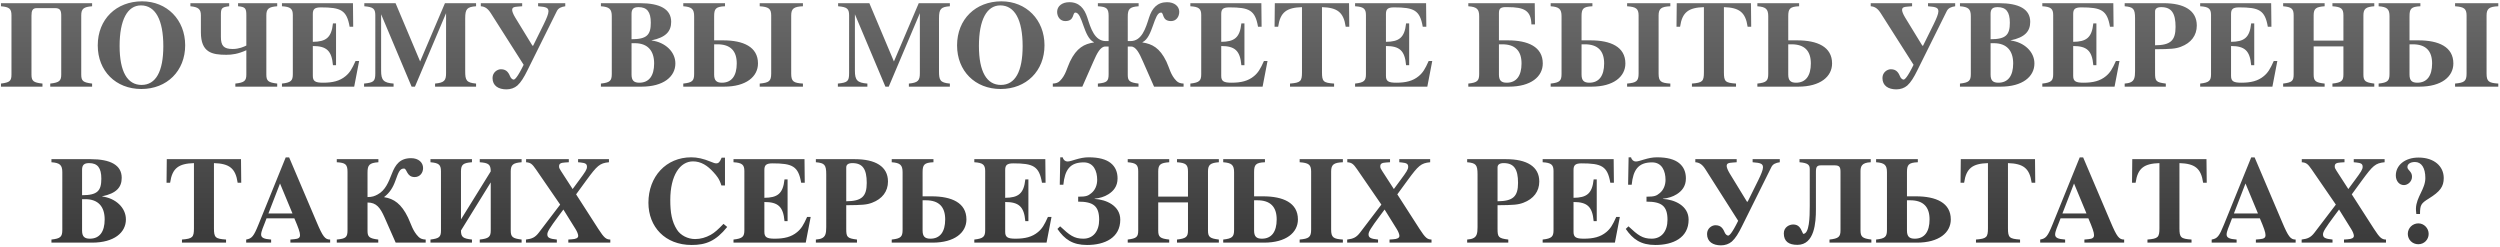 <?xml version="1.0" encoding="UTF-8"?> <svg xmlns="http://www.w3.org/2000/svg" width="1154" height="114" viewBox="0 0 1154 114" fill="none"> <path d="M23.192 40H42.515V38.575C38.411 38.062 37.499 37.435 37.499 34.414V7.111C37.499 4.033 38.639 3.178 42.515 2.893V1.468H0.449V2.893C4.268 3.235 5.294 3.976 5.294 7.111V34.414C5.294 37.435 4.439 38.062 0.449 38.575V40H19.601V38.575C15.44 38.119 14.528 37.435 14.528 34.414V7.282C14.528 4.945 14.984 3.748 16.979 3.748H25.472C27.809 3.748 28.265 4.945 28.265 7.282V34.414C28.265 37.321 27.353 38.119 23.192 38.575V40ZM65.584 0.613C53.728 0.613 45.121 8.821 45.121 20.962C45.121 32.761 53.443 41.083 65.242 41.083C77.041 41.083 85.477 32.761 85.477 20.905C85.477 9.106 77.041 0.613 65.584 0.613ZM65.071 2.494C71.74 2.494 75.388 9.163 75.388 21.304C75.388 33.046 71.911 39.202 65.356 39.202C58.858 39.202 55.21 33.217 55.21 21.19C55.21 9.22 58.801 2.494 65.071 2.494ZM113.71 34.414C113.71 37.321 112.798 38.119 108.637 38.575V40H127.96V38.575C123.856 38.062 122.944 37.435 122.944 34.414V7.111C122.944 4.033 124.084 3.178 127.96 2.893V1.468H109.891V2.893C113.311 3.178 113.71 3.919 113.71 7.111V21.019C112.57 21.589 110.347 22.615 107.383 22.615C103.222 22.615 101.968 21.076 101.968 17.029V7.111C101.968 3.919 102.139 3.292 105.787 2.893V1.468H87.889V2.893C91.594 3.235 92.734 4.261 92.734 7.111V14.92C92.734 24.211 97.807 25.294 104.476 25.294C107.155 25.294 109.948 24.895 113.71 23.185V34.414ZM162.925 1.468H130.15V2.893C134.083 3.121 135.166 4.033 135.166 6.94V34.243C135.166 37.207 134.368 38.119 130.15 38.575V40H163.495L165.775 28.144H164.122C162.469 31.849 161.443 33.559 159.505 35.155C156.826 37.378 153.577 38.176 149.131 38.176C145.426 38.176 144.4 37.435 144.4 34.984V21.247C150.613 21.247 153.121 23.299 153.691 30.082H155.116V10.816H153.691C153.007 17.428 150.442 19.252 144.4 19.309V6.484C144.4 4.318 145.141 3.406 148.105 3.406C157.396 3.406 160.075 4.717 161.386 12.355H163.039L162.925 1.468ZM205.903 6.085V33.787C205.903 37.15 205.105 38.176 200.83 38.575V40H219.754V38.575C215.194 38.176 214.738 36.979 214.738 32.818V8.422C214.738 4.147 215.593 3.178 219.754 2.893V1.468H205.39L193.933 28.372L182.59 1.468H168.169V2.893C172.33 3.235 173.242 4.033 173.242 7.111V33.844C173.242 37.549 172.501 38.119 168.055 38.575V40H181.678V38.575C177.004 38.233 175.921 36.979 175.921 32.647V6.598L190 40H191.539L205.903 6.085ZM257.051 5.116C257.735 3.748 258.989 3.178 260.927 2.893V1.468H248.387V2.893C252.263 3.178 253.175 3.634 253.175 5.287C253.175 6.427 252.263 8.593 251.009 11.158L246.107 21.076H245.765L237.785 8.023C236.816 6.427 236.417 5.173 236.417 4.66C236.417 3.349 237.215 3.178 239.495 3.007L241.034 2.893V1.468H221.939V2.893C223.877 3.007 225.245 3.976 226.67 6.256L241.718 29.911C238.811 35.839 237.614 36.751 237.101 36.751C236.531 36.751 235.847 36.067 235.619 35.554C234.878 33.901 234.08 31.963 231.23 31.963C229.634 31.963 227.354 33.331 227.354 36.01C227.354 39.601 230.09 41.254 233.795 41.254C235.676 41.254 237.5 40.627 238.811 39.487C240.464 38.005 241.889 35.668 243.428 32.533L257.051 5.116ZM277.382 1.468V2.893C281.258 3.178 282.398 4.147 282.398 7.51V34.129C282.398 37.321 281.543 38.119 277.382 38.575V40H296.135C306.281 40 311.753 35.383 311.753 29.284C311.753 23.869 307.022 19.48 300.752 18.682V18.625C307.421 17.257 309.815 14.407 309.815 10.075C309.815 4.204 304.628 1.468 295.451 1.468H277.382ZM291.518 19.936H293C299.042 19.936 301.949 23.47 301.949 29.284C301.949 35.041 299.555 38.176 295.109 38.176C292.601 38.176 291.518 37.15 291.518 34.414V19.936ZM291.518 6.37C291.518 4.147 292.487 3.292 294.767 3.292C298.643 3.292 300.41 5.458 300.41 10.474C300.41 16.06 298.643 18.112 291.518 18.112V6.37ZM355.984 33.958C355.984 37.492 354.958 38.176 350.683 38.575V40H370.633V38.575C366.301 38.29 365.218 37.663 365.218 33.958V7.168C365.218 3.976 366.415 3.064 370.633 2.893V1.468H350.683V2.893C354.787 3.178 355.984 3.976 355.984 7.168V33.958ZM334.666 1.468H315.4V2.893C319.276 3.178 320.416 4.147 320.416 7.51V34.129C320.416 37.321 319.561 38.119 315.4 38.575V40H334.267C344.413 40 349.885 35.383 349.885 29.284C349.885 21.589 343.045 18.625 333.811 18.625H329.65V7.51C329.65 4.09 330.334 3.064 334.666 2.893V1.468ZM329.65 20.449H331.132C337.174 20.449 340.081 23.47 340.081 29.284C340.081 35.041 337.687 38.176 333.241 38.176C330.733 38.176 329.65 37.15 329.65 34.414V20.449ZM424.607 6.085V33.787C424.607 37.15 423.809 38.176 419.534 38.575V40H438.458V38.575C433.898 38.176 433.442 36.979 433.442 32.818V8.422C433.442 4.147 434.297 3.178 438.458 2.893V1.468H424.094L412.637 28.372L401.294 1.468H386.873V2.893C391.034 3.235 391.946 4.033 391.946 7.111V33.844C391.946 37.549 391.205 38.119 386.759 38.575V40H400.382V38.575C395.708 38.233 394.625 36.979 394.625 32.647V6.598L408.704 40H410.243L424.607 6.085ZM462.246 0.613C450.39 0.613 441.783 8.821 441.783 20.962C441.783 32.761 450.105 41.083 461.904 41.083C473.703 41.083 482.139 32.761 482.139 20.905C482.139 9.106 473.703 0.613 462.246 0.613ZM461.733 2.494C468.402 2.494 472.05 9.163 472.05 21.304C472.05 33.046 468.573 39.202 462.018 39.202C455.52 39.202 451.872 33.217 451.872 21.19C451.872 9.22 455.463 2.494 461.733 2.494ZM511.74 18.967H510.486C505.242 18.967 503.475 13.039 501.936 8.194C500.568 3.919 498.174 1.012 493.614 1.012C490.194 1.012 487.971 2.893 487.971 5.458C487.971 7.738 489.396 9.733 491.733 9.733C496.122 9.733 494.925 5.8 496.407 5.8C499.713 5.8 500.112 17.257 504.957 19.48V19.594C500.511 20.278 496.977 22.045 493.899 28.429C492.531 31.279 491.961 34.699 489.225 37.378C488.427 38.176 487.401 38.518 485.976 38.575V40H499.599L504.729 28.372C506.382 24.553 507.978 21.475 510.201 21.475H511.74V34.243C511.74 37.492 510.999 38.176 506.781 38.575V40H525.534V38.575C521.43 38.062 520.575 37.378 520.575 34.585V21.475H522.114C524.337 21.475 525.933 24.553 527.586 28.372L532.716 40H546.339V38.575C544.914 38.518 543.888 38.176 543.09 37.378C540.354 34.699 539.784 31.279 538.416 28.429C535.338 22.045 531.804 20.278 527.358 19.594V19.48C532.203 17.257 532.602 5.8 535.908 5.8C537.39 5.8 536.193 9.733 540.582 9.733C542.919 9.733 544.344 7.738 544.344 5.458C544.344 2.893 542.121 1.012 538.701 1.012C534.141 1.012 531.747 3.862 530.379 8.194C528.84 13.039 527.073 18.967 521.829 18.967H520.575V7.681C520.575 4.204 521.373 3.178 525.591 2.893V1.468H506.781V2.893C510.714 3.121 511.74 3.805 511.74 7.339V18.967ZM582.243 1.468H549.468V2.893C553.401 3.121 554.484 4.033 554.484 6.94V34.243C554.484 37.207 553.686 38.119 549.468 38.575V40H582.813L585.093 28.144H583.44C581.787 31.849 580.761 33.559 578.823 35.155C576.144 37.378 572.895 38.176 568.449 38.176C564.744 38.176 563.718 37.435 563.718 34.984V21.247C569.931 21.247 572.439 23.299 573.009 30.082H574.434V10.816H573.009C572.325 17.428 569.76 19.252 563.718 19.309V6.484C563.718 4.318 564.459 3.406 567.423 3.406C576.714 3.406 579.393 4.717 580.704 12.355H582.357L582.243 1.468ZM600.995 33.331C600.995 37.549 600.368 38.176 595.466 38.575V40H615.815V38.575C610.856 38.233 610.229 37.663 610.229 33.331V3.292C617.24 3.52 620.204 5.572 621.173 12.355H622.826L622.712 1.468H588.455L588.341 12.355H589.994C590.963 5.572 593.927 3.52 600.995 3.292V33.331ZM658.28 1.468H625.505V2.893C629.438 3.121 630.521 4.033 630.521 6.94V34.243C630.521 37.207 629.723 38.119 625.505 38.575V40H658.85L661.13 28.144H659.477C657.824 31.849 656.798 33.559 654.86 35.155C652.181 37.378 648.932 38.176 644.486 38.176C640.781 38.176 639.755 37.435 639.755 34.984V21.247C645.968 21.247 648.476 23.299 649.046 30.082H650.471V10.816H649.046C648.362 17.428 645.797 19.252 639.755 19.309V6.484C639.755 4.318 640.496 3.406 643.46 3.406C652.751 3.406 655.43 4.717 656.741 12.355H658.394L658.28 1.468ZM708.439 1.468H677.773V2.893C681.649 3.178 682.789 4.147 682.789 7.51V34.129C682.789 37.321 681.934 38.119 677.773 38.575V40H696.526C706.672 40 712.144 35.383 712.144 29.284C712.144 21.589 705.304 18.625 696.07 18.625H691.909V6.085C691.909 4.033 692.593 3.463 694.474 3.292H695.899C703.537 3.292 706.729 4.831 706.9 11.272H708.553L708.439 1.468ZM691.909 20.449H693.391C699.433 20.449 702.34 23.47 702.34 29.284C702.34 35.041 699.946 38.176 695.5 38.176C692.992 38.176 691.909 37.15 691.909 34.414V20.449ZM756.376 33.958C756.376 37.492 755.35 38.176 751.075 38.575V40H771.025V38.575C766.693 38.29 765.61 37.663 765.61 33.958V7.168C765.61 3.976 766.807 3.064 771.025 2.893V1.468H751.075V2.893C755.179 3.178 756.376 3.976 756.376 7.168V33.958ZM735.058 1.468H715.792V2.893C719.668 3.178 720.808 4.147 720.808 7.51V34.129C720.808 37.321 719.953 38.119 715.792 38.575V40H734.659C744.805 40 750.277 35.383 750.277 29.284C750.277 21.589 743.437 18.625 734.203 18.625H730.042V7.51C730.042 4.09 730.726 3.064 735.058 2.893V1.468ZM730.042 20.449H731.524C737.566 20.449 740.473 23.47 740.473 29.284C740.473 35.041 738.079 38.176 733.633 38.176C731.125 38.176 730.042 37.15 730.042 34.414V20.449ZM786.524 33.331C786.524 37.549 785.897 38.176 780.995 38.575V40H801.344V38.575C796.385 38.233 795.758 37.663 795.758 33.331V3.292C802.769 3.52 805.733 5.572 806.702 12.355H808.355L808.241 1.468H773.984L773.87 12.355H775.523C776.492 5.572 779.456 3.52 786.524 3.292V33.331ZM830.47 1.468H811.204V2.893C815.08 3.178 816.22 4.147 816.22 7.51V34.129C816.22 37.321 815.365 38.119 811.204 38.575V40H830.071C840.217 40 845.689 35.383 845.689 29.284C845.689 21.589 838.849 18.625 829.615 18.625H825.454V7.51C825.454 4.09 826.138 3.064 830.47 2.893V1.468ZM825.454 20.449H826.936C832.978 20.449 835.885 23.47 835.885 29.284C835.885 35.041 833.491 38.176 829.045 38.176C826.537 38.176 825.454 37.15 825.454 34.414V20.449ZM898.635 5.116C899.319 3.748 900.573 3.178 902.511 2.893V1.468H889.971V2.893C893.847 3.178 894.759 3.634 894.759 5.287C894.759 6.427 893.847 8.593 892.593 11.158L887.691 21.076H887.349L879.369 8.023C878.4 6.427 878.001 5.173 878.001 4.66C878.001 3.349 878.799 3.178 881.079 3.007L882.618 2.893V1.468H863.523V2.893C865.461 3.007 866.829 3.976 868.254 6.256L883.302 29.911C880.395 35.839 879.198 36.751 878.685 36.751C878.115 36.751 877.431 36.067 877.203 35.554C876.462 33.901 875.664 31.963 872.814 31.963C871.218 31.963 868.938 33.331 868.938 36.01C868.938 39.601 871.674 41.254 875.379 41.254C877.26 41.254 879.084 40.627 880.395 39.487C882.048 38.005 883.473 35.668 885.012 32.533L898.635 5.116ZM904.716 1.468V2.893C908.592 3.178 909.732 4.147 909.732 7.51V34.129C909.732 37.321 908.877 38.119 904.716 38.575V40H923.469C933.615 40 939.087 35.383 939.087 29.284C939.087 23.869 934.356 19.48 928.086 18.682V18.625C934.755 17.257 937.149 14.407 937.149 10.075C937.149 4.204 931.962 1.468 922.785 1.468H904.716ZM918.852 19.936H920.334C926.376 19.936 929.283 23.47 929.283 29.284C929.283 35.041 926.889 38.176 922.443 38.176C919.935 38.176 918.852 37.15 918.852 34.414V19.936ZM918.852 6.37C918.852 4.147 919.821 3.292 922.101 3.292C925.977 3.292 927.744 5.458 927.744 10.474C927.744 16.06 925.977 18.112 918.852 18.112V6.37ZM975.509 1.468H942.734V2.893C946.667 3.121 947.75 4.033 947.75 6.94V34.243C947.75 37.207 946.952 38.119 942.734 38.575V40H976.079L978.359 28.144H976.706C975.053 31.849 974.027 33.559 972.089 35.155C969.41 37.378 966.161 38.176 961.715 38.176C958.01 38.176 956.984 37.435 956.984 34.984V21.247C963.197 21.247 965.705 23.299 966.275 30.082H967.7V10.816H966.275C965.591 17.428 963.026 19.252 956.984 19.309V6.484C956.984 4.318 957.725 3.406 960.689 3.406C969.98 3.406 972.659 4.717 973.97 12.355H975.623L975.509 1.468ZM994.775 22.729C1002.3 22.672 1004.24 22.501 1006.69 21.589C1011.42 19.822 1014.04 16.345 1014.04 11.785C1014.04 4.831 1008.23 1.468 998.708 1.468H980.753V2.893C984.743 3.235 985.541 4.033 985.541 8.479V32.818C985.541 35.725 985.199 37.321 983.318 38.062C982.691 38.347 981.836 38.461 980.753 38.575V40H999.734V38.575C995.231 38.005 994.775 37.492 994.775 33.673V22.729ZM994.775 5.287C994.775 3.976 995.744 3.292 997.625 3.292C1002.36 3.292 1004.24 6.085 1004.24 12.412C1004.24 18.739 1001.9 20.848 994.775 20.905V5.287ZM1048.37 1.468H1015.6V2.893C1019.53 3.121 1020.61 4.033 1020.61 6.94V34.243C1020.61 37.207 1019.82 38.119 1015.6 38.575V40H1048.94L1051.22 28.144H1049.57C1047.92 31.849 1046.89 33.559 1044.95 35.155C1042.27 37.378 1039.03 38.176 1034.58 38.176C1030.87 38.176 1029.85 37.435 1029.85 34.984V21.247C1036.06 21.247 1038.57 23.299 1039.14 30.082H1040.56V10.816H1039.14C1038.46 17.428 1035.89 19.252 1029.85 19.309V6.484C1029.85 4.318 1030.59 3.406 1033.55 3.406C1042.84 3.406 1045.52 4.717 1046.83 12.355H1048.49L1048.37 1.468ZM1081.72 21.418V34.414C1081.72 37.321 1080.81 38.119 1076.65 38.575V40H1095.97V38.575C1091.86 38.062 1090.95 37.435 1090.95 34.414V7.111C1090.95 4.033 1092.09 3.178 1095.97 2.893V1.468H1076.65V2.893C1080.64 3.178 1081.72 3.919 1081.72 7.111V18.739H1067.98V7.111C1067.98 3.919 1069.06 3.178 1073.05 2.893V1.468H1053.9V2.893C1057.72 3.235 1058.75 3.976 1058.75 7.111V34.414C1058.75 37.435 1057.89 38.062 1053.9 38.575V40H1073.05V38.575C1068.89 38.119 1067.98 37.435 1067.98 34.414V21.418H1081.72ZM1138.57 33.958C1138.57 37.492 1137.54 38.176 1133.26 38.575V40H1153.21V38.575C1148.88 38.29 1147.8 37.663 1147.8 33.958V7.168C1147.8 3.976 1149 3.064 1153.21 2.893V1.468H1133.26V2.893C1137.37 3.178 1138.57 3.976 1138.57 7.168V33.958ZM1117.25 1.468H1097.98V2.893C1101.86 3.178 1103 4.147 1103 7.51V34.129C1103 37.321 1102.14 38.119 1097.98 38.575V40H1116.85C1126.99 40 1132.47 35.383 1132.47 29.284C1132.47 21.589 1125.63 18.625 1116.39 18.625H1112.23V7.51C1112.23 4.09 1112.92 3.064 1117.25 2.893V1.468ZM1112.23 20.449H1113.71C1119.76 20.449 1122.66 23.47 1122.66 29.284C1122.66 35.041 1120.27 38.176 1115.82 38.176C1113.31 38.176 1112.23 37.15 1112.23 34.414V20.449ZM23.748 73.468V74.893C27.624 75.178 28.764 76.147 28.764 79.51V106.129C28.764 109.321 27.909 110.119 23.748 110.575V112H42.501C52.647 112 58.119 107.383 58.119 101.284C58.119 95.869 53.388 91.48 47.118 90.682V90.625C53.787 89.257 56.181 86.407 56.181 82.075C56.181 76.204 50.994 73.468 41.817 73.468H23.748ZM37.884 91.936H39.366C45.408 91.936 48.315 95.47 48.315 101.284C48.315 107.041 45.921 110.176 41.475 110.176C38.967 110.176 37.884 109.15 37.884 106.414V91.936ZM37.884 78.37C37.884 76.147 38.853 75.292 41.133 75.292C45.009 75.292 46.776 77.458 46.776 82.474C46.776 88.06 45.009 90.112 37.884 90.112V78.37ZM89.526 105.331C89.526 109.549 88.899 110.176 83.997 110.575V112H104.346V110.575C99.387 110.233 98.76 109.663 98.76 105.331V75.292C105.771 75.52 108.735 77.572 109.704 84.355H111.357L111.243 73.468H76.986L76.872 84.355H78.525C79.494 77.572 82.458 75.52 89.526 75.292V105.331ZM152.397 110.575C150.06 110.575 149.034 109.321 146.127 102.424L133.473 72.67H131.877L119.28 103.735C117.114 109.093 116.259 110.119 113.637 110.575V112H125.151V110.575C121.788 110.347 120.534 109.72 120.534 108.238C120.534 106.87 121.617 104.476 122.301 102.709L123.042 100.771H135.867C137.805 105.274 138.489 107.269 138.489 108.523C138.489 109.777 137.748 110.233 135.867 110.404L134.043 110.575V112H152.397V110.575ZM123.897 98.548L129.255 84.697L135.012 98.548H123.897ZM174.665 73.468H155.456V74.893C159.389 75.121 160.415 75.805 160.415 79.339V106.243C160.415 109.492 159.674 110.176 155.456 110.575V112H174.608V110.575C170.504 110.062 169.649 109.378 169.649 106.585V93.475C173.753 93.475 175.52 95.869 177.515 100.372L182.645 112H196.496V110.575C195.071 110.518 194.045 110.176 193.247 109.378C190.511 106.699 189.713 103.279 188.345 100.429C185.267 94.045 181.79 91.708 177.344 91.024V90.91C179.852 89.029 181.391 86.578 182.531 83.386C183.956 79.453 184.526 77.8 186.464 77.8C187.946 77.8 187.604 81.733 191.423 81.733C193.76 81.733 195.299 79.852 195.299 77.572C195.299 75.007 193.19 73.012 189.77 73.012C184.64 73.012 182.531 75.919 180.878 80.194C179.339 84.127 177.857 87.889 174.323 89.77C172.955 90.511 171.815 90.967 169.649 90.967V79.681C169.649 76.204 170.447 75.178 174.665 74.893V73.468ZM226.523 84.184V106.414C226.523 109.321 225.611 110.119 221.45 110.575V112H240.773V110.575C236.669 110.062 235.757 109.435 235.757 106.414V79.111C235.757 76.033 236.897 75.178 240.773 74.893V73.468H221.45V74.893C225.44 75.178 226.523 75.862 226.523 79.111L212.786 101.284V79.111C212.786 75.919 213.869 75.178 217.859 74.893V73.468H198.707V74.893C202.526 75.235 203.552 75.976 203.552 79.111V106.414C203.552 109.435 202.697 110.062 198.707 110.575V112H217.859V110.575C213.698 110.119 212.786 109.435 212.786 106.414L226.523 84.184ZM281.091 73.468H266.841V74.893L268.038 75.007C270.204 75.235 270.945 75.634 270.945 77.002C270.945 78.256 270.09 79.453 267.525 82.93L264.333 87.262L258.918 78.883C258.177 77.743 258.063 77.458 258.063 76.774C258.063 75.577 258.747 75.121 260.799 75.007L262.566 74.893V73.468H242.844V74.893C244.896 75.064 245.637 75.634 247.404 78.199L258.576 94.444L248.715 107.383C247.062 109.549 245.637 110.233 242.787 110.575V112H257.037V110.575C253.56 110.233 252.648 109.663 252.648 108.181C252.648 106.984 253.617 105.388 257.892 99.631L260.058 96.724L265.701 105.787C266.385 106.87 266.898 108.181 266.898 108.865C266.898 109.834 265.929 110.347 263.934 110.461L262.338 110.575V112H281.718V110.575C279.78 110.518 278.868 109.834 276.189 105.673L265.929 89.713L270.717 83.158C275.619 76.489 276.816 75.292 281.091 74.893V73.468ZM333.968 103.336C331.46 105.958 329.864 107.383 328.04 108.409C325.76 109.663 323.366 110.347 320.858 110.347C317.495 110.347 314.132 108.637 312.479 106.015C310.085 102.253 309.401 98.092 309.401 92.335C309.401 80.935 313.904 74.494 319.889 74.494C323.594 74.494 326.615 76.432 329.408 79.567C330.833 81.163 332.03 82.474 332.999 85.609H334.652V72.784H333.113C332.258 74.836 331.688 75.406 330.605 75.406C330.035 75.406 329.294 75.178 327.983 74.608C324.677 73.24 321.827 72.613 319.091 72.613C307.463 72.613 299.312 81.505 299.312 93.589C299.312 104.704 307.007 113.083 319.262 113.083C325.817 113.083 330.377 111.316 335.678 104.761L333.968 103.336ZM371.359 73.468H338.584V74.893C342.517 75.121 343.6 76.033 343.6 78.94V106.243C343.6 109.207 342.802 110.119 338.584 110.575V112H371.929L374.209 100.144H372.556C370.903 103.849 369.877 105.559 367.939 107.155C365.26 109.378 362.011 110.176 357.565 110.176C353.86 110.176 352.834 109.435 352.834 106.984V93.247C359.047 93.247 361.555 95.299 362.125 102.082H363.55V82.816H362.125C361.441 89.428 358.876 91.252 352.834 91.309V78.484C352.834 76.318 353.575 75.406 356.539 75.406C365.83 75.406 368.509 76.717 369.82 84.355H371.473L371.359 73.468ZM390.625 94.729C398.149 94.672 400.087 94.501 402.538 93.589C407.269 91.822 409.891 88.345 409.891 83.785C409.891 76.831 404.077 73.468 394.558 73.468H376.603V74.893C380.593 75.235 381.391 76.033 381.391 80.479V104.818C381.391 107.725 381.049 109.321 379.168 110.062C378.541 110.347 377.686 110.461 376.603 110.575V112H395.584V110.575C391.081 110.005 390.625 109.492 390.625 105.673V94.729ZM390.625 77.287C390.625 75.976 391.594 75.292 393.475 75.292C398.206 75.292 400.087 78.085 400.087 84.412C400.087 90.739 397.75 92.848 390.625 92.905V77.287ZM430.886 73.468H411.62V74.893C415.496 75.178 416.636 76.147 416.636 79.51V106.129C416.636 109.321 415.781 110.119 411.62 110.575V112H430.487C440.633 112 446.105 107.383 446.105 101.284C446.105 93.589 439.265 90.625 430.031 90.625H425.87V79.51C425.87 76.09 426.554 75.064 430.886 74.893V73.468ZM425.87 92.449H427.352C433.394 92.449 436.301 95.47 436.301 101.284C436.301 107.041 433.907 110.176 429.461 110.176C426.953 110.176 425.87 109.15 425.87 106.414V92.449ZM482.52 73.468H449.745V74.893C453.678 75.121 454.761 76.033 454.761 78.94V106.243C454.761 109.207 453.963 110.119 449.745 110.575V112H483.09L485.37 100.144H483.717C482.064 103.849 481.038 105.559 479.1 107.155C476.421 109.378 473.172 110.176 468.726 110.176C465.021 110.176 463.995 109.435 463.995 106.984V93.247C470.208 93.247 472.716 95.299 473.286 102.082H474.711V82.816H473.286C472.602 89.428 470.037 91.252 463.995 91.309V78.484C463.995 76.318 464.736 75.406 467.7 75.406C476.991 75.406 479.67 76.717 480.981 84.355H482.634L482.52 73.468ZM489.189 85.267H490.842C491.526 78.427 493.863 74.95 500.247 74.95C504.864 74.95 506.46 78.997 506.46 83.044C506.46 85.495 505.491 87.775 503.781 89.143C502.299 90.34 501.558 90.796 497.682 90.796V93.076C504.579 93.076 507.372 95.014 507.372 101.455C507.372 106.699 504.636 110.176 500.076 110.176C495.801 110.176 493.749 108.58 489.36 104.476L488.106 105.673C491.412 110.461 495.06 113.083 501.786 113.083C509.937 113.083 517.119 109.777 517.119 101.398C517.119 94.957 510.621 92.107 505.263 91.822V91.708C507.6 91.48 509.766 90.853 511.647 89.656C513.984 88.174 515.865 86.008 515.865 82.36C515.865 79.453 514.896 77.002 512.673 75.235C510.564 73.582 507.315 72.613 502.527 72.613C500.418 72.613 498.651 73.012 496.485 73.639C495.288 73.981 493.749 74.551 492.78 74.551C491.754 74.551 490.842 73.867 490.557 72.613H489.417L489.189 85.267ZM548.373 93.418V106.414C548.373 109.321 547.461 110.119 543.3 110.575V112H562.623V110.575C558.519 110.062 557.607 109.435 557.607 106.414V79.111C557.607 76.033 558.747 75.178 562.623 74.893V73.468H543.3V74.893C547.29 75.178 548.373 75.919 548.373 79.111V90.739H534.636V79.111C534.636 75.919 535.719 75.178 539.709 74.893V73.468H520.557V74.893C524.376 75.235 525.402 75.976 525.402 79.111V106.414C525.402 109.435 524.547 110.062 520.557 110.575V112H539.709V110.575C535.548 110.119 534.636 109.435 534.636 106.414V93.418H548.373ZM605.22 105.958C605.22 109.492 604.194 110.176 599.919 110.575V112H619.869V110.575C615.537 110.29 614.454 109.663 614.454 105.958V79.168C614.454 75.976 615.651 75.064 619.869 74.893V73.468H599.919V74.893C604.023 75.178 605.22 75.976 605.22 79.168V105.958ZM583.902 73.468H564.636V74.893C568.512 75.178 569.652 76.147 569.652 79.51V106.129C569.652 109.321 568.797 110.119 564.636 110.575V112H583.503C593.649 112 599.121 107.383 599.121 101.284C599.121 93.589 592.281 90.625 583.047 90.625H578.886V79.51C578.886 76.09 579.57 75.064 583.902 74.893V73.468ZM578.886 92.449H580.368C586.41 92.449 589.317 95.47 589.317 101.284C589.317 107.041 586.923 110.176 582.477 110.176C579.969 110.176 578.886 109.15 578.886 106.414V92.449ZM660.163 73.468H645.913V74.893L647.11 75.007C649.276 75.235 650.017 75.634 650.017 77.002C650.017 78.256 649.162 79.453 646.597 82.93L643.405 87.262L637.99 78.883C637.249 77.743 637.135 77.458 637.135 76.774C637.135 75.577 637.819 75.121 639.871 75.007L641.638 74.893V73.468H621.916V74.893C623.968 75.064 624.709 75.634 626.476 78.199L637.648 94.444L627.787 107.383C626.134 109.549 624.709 110.233 621.859 110.575V112H636.109V110.575C632.632 110.233 631.72 109.663 631.72 108.181C631.72 106.984 632.689 105.388 636.964 99.631L639.13 96.724L644.773 105.787C645.457 106.87 645.97 108.181 645.97 108.865C645.97 109.834 645.001 110.347 643.006 110.461L641.41 110.575V112H660.79V110.575C658.852 110.518 657.94 109.834 655.261 105.673L645.001 89.713L649.789 83.158C654.691 76.489 655.888 75.292 660.163 74.893V73.468ZM691.267 94.729C698.791 94.672 700.729 94.501 703.18 93.589C707.911 91.822 710.533 88.345 710.533 83.785C710.533 76.831 704.719 73.468 695.2 73.468H677.245V74.893C681.235 75.235 682.033 76.033 682.033 80.479V104.818C682.033 107.725 681.691 109.321 679.81 110.062C679.183 110.347 678.328 110.461 677.245 110.575V112H696.226V110.575C691.723 110.005 691.267 109.492 691.267 105.673V94.729ZM691.267 77.287C691.267 75.976 692.236 75.292 694.117 75.292C698.848 75.292 700.729 78.085 700.729 84.412C700.729 90.739 698.392 92.848 691.267 92.905V77.287ZM744.865 73.468H712.09V74.893C716.023 75.121 717.106 76.033 717.106 78.94V106.243C717.106 109.207 716.308 110.119 712.09 110.575V112H745.435L747.715 100.144H746.062C744.409 103.849 743.383 105.559 741.445 107.155C738.766 109.378 735.517 110.176 731.071 110.176C727.366 110.176 726.34 109.435 726.34 106.984V93.247C732.553 93.247 735.061 95.299 735.631 102.082H737.056V82.816H735.631C734.947 89.428 732.382 91.252 726.34 91.309V78.484C726.34 76.318 727.081 75.406 730.045 75.406C739.336 75.406 742.015 76.717 743.326 84.355H744.979L744.865 73.468ZM751.534 85.267H753.187C753.871 78.427 756.208 74.95 762.592 74.95C767.209 74.95 768.805 78.997 768.805 83.044C768.805 85.495 767.836 87.775 766.126 89.143C764.644 90.34 763.903 90.796 760.027 90.796V93.076C766.924 93.076 769.717 95.014 769.717 101.455C769.717 106.699 766.981 110.176 762.421 110.176C758.146 110.176 756.094 108.58 751.705 104.476L750.451 105.673C753.757 110.461 757.405 113.083 764.131 113.083C772.282 113.083 779.464 109.777 779.464 101.398C779.464 94.957 772.966 92.107 767.608 91.822V91.708C769.945 91.48 772.111 90.853 773.992 89.656C776.329 88.174 778.21 86.008 778.21 82.36C778.21 79.453 777.241 77.002 775.018 75.235C772.909 73.582 769.66 72.613 764.872 72.613C762.763 72.613 760.996 73.012 758.83 73.639C757.633 73.981 756.094 74.551 755.125 74.551C754.099 74.551 753.187 73.867 752.902 72.613H751.762L751.534 85.267ZM817.672 77.116C818.356 75.748 819.61 75.178 821.548 74.893V73.468H809.008V74.893C812.884 75.178 813.796 75.634 813.796 77.287C813.796 78.427 812.884 80.593 811.63 83.158L806.728 93.076H806.386L798.406 80.023C797.437 78.427 797.038 77.173 797.038 76.66C797.038 75.349 797.836 75.178 800.116 75.007L801.655 74.893V73.468H782.56V74.893C784.498 75.007 785.866 75.976 787.291 78.256L802.339 101.911C799.432 107.839 798.235 108.751 797.722 108.751C797.152 108.751 796.468 108.067 796.24 107.554C795.499 105.901 794.701 103.963 791.851 103.963C790.255 103.963 787.975 105.331 787.975 108.01C787.975 111.601 790.711 113.254 794.416 113.254C796.297 113.254 798.121 112.627 799.432 111.487C801.085 110.005 802.51 107.668 804.049 104.533L817.672 77.116ZM830.649 73.468V74.893C834.639 75.235 835.38 76.147 835.38 78.085V95.071C835.38 100.315 835.209 107.953 832.359 107.953C832.359 107.953 832.074 107.497 831.846 106.927C831.162 105.445 830.364 103.621 827.742 103.621C825.975 103.621 823.41 104.818 823.41 107.725C823.41 111.487 825.747 113.026 829.68 113.026C837.66 113.026 838.23 102.538 838.23 96.667V79.396C838.23 77.002 838.686 76.318 840.681 76.318H846.723C849.117 76.318 849.573 77.059 849.573 79.396V106.357C849.573 109.321 848.661 110.119 844.5 110.575V112H863.823V110.575C859.719 110.062 858.807 109.378 858.807 106.3V79.225C858.807 76.945 859.206 75.064 863.538 74.893V73.468H830.649ZM885.271 73.468H866.005V74.893C869.881 75.178 871.021 76.147 871.021 79.51V106.129C871.021 109.321 870.166 110.119 866.005 110.575V112H884.872C895.018 112 900.49 107.383 900.49 101.284C900.49 93.589 893.65 90.625 884.416 90.625H880.255V79.51C880.255 76.09 880.939 75.064 885.271 74.893V73.468ZM880.255 92.449H881.737C887.779 92.449 890.686 95.47 890.686 101.284C890.686 107.041 888.292 110.176 883.846 110.176C881.338 110.176 880.255 109.15 880.255 106.414V92.449ZM917.64 105.331C917.64 109.549 917.013 110.176 912.111 110.575V112H932.46V110.575C927.501 110.233 926.874 109.663 926.874 105.331V75.292C933.885 75.52 936.849 77.572 937.818 84.355H939.471L939.357 73.468H905.1L904.986 84.355H906.639C907.608 77.572 910.572 75.52 917.64 75.292V105.331ZM980.511 110.575C978.174 110.575 977.148 109.321 974.241 102.424L961.587 72.67H959.991L947.394 103.735C945.228 109.093 944.373 110.119 941.751 110.575V112H953.265V110.575C949.902 110.347 948.648 109.72 948.648 108.238C948.648 106.87 949.731 104.476 950.415 102.709L951.156 100.771H963.981C965.919 105.274 966.603 107.269 966.603 108.523C966.603 109.777 965.862 110.233 963.981 110.404L962.157 110.575V112H980.511V110.575ZM952.011 98.548L957.369 84.697L963.126 98.548H952.011ZM996.795 105.331C996.795 109.549 996.168 110.176 991.266 110.575V112H1011.61V110.575C1006.66 110.233 1006.03 109.663 1006.03 105.331V75.292C1013.04 75.52 1016 77.572 1016.97 84.355H1018.63L1018.51 73.468H984.255L984.141 84.355H985.794C986.763 77.572 989.727 75.52 996.795 75.292V105.331ZM1059.67 110.575C1057.33 110.575 1056.3 109.321 1053.4 102.424L1040.74 72.67H1039.15L1026.55 103.735C1024.38 109.093 1023.53 110.119 1020.91 110.575V112H1032.42V110.575C1029.06 110.347 1027.8 109.72 1027.8 108.238C1027.8 106.87 1028.89 104.476 1029.57 102.709L1030.31 100.771H1043.14C1045.07 105.274 1045.76 107.269 1045.76 108.523C1045.76 109.777 1045.02 110.233 1043.14 110.404L1041.31 110.575V112H1059.67V110.575ZM1031.17 98.548L1036.52 84.697L1042.28 98.548H1031.17ZM1100.74 73.468H1086.49V74.893L1087.69 75.007C1089.86 75.235 1090.6 75.634 1090.6 77.002C1090.6 78.256 1089.74 79.453 1087.18 82.93L1083.99 87.262L1078.57 78.883C1077.83 77.743 1077.72 77.458 1077.72 76.774C1077.72 75.577 1078.4 75.121 1080.45 75.007L1082.22 74.893V73.468H1062.5V74.893C1064.55 75.064 1065.29 75.634 1067.06 78.199L1078.23 94.444L1068.37 107.383C1066.71 109.549 1065.29 110.233 1062.44 110.575V112H1076.69V110.575C1073.21 110.233 1072.3 109.663 1072.3 108.181C1072.3 106.984 1073.27 105.388 1077.54 99.631L1079.71 96.724L1085.35 105.787C1086.04 106.87 1086.55 108.181 1086.55 108.865C1086.55 109.834 1085.58 110.347 1083.59 110.461L1081.99 110.575V112H1101.37V110.575C1099.43 110.518 1098.52 109.834 1095.84 105.673L1085.58 89.713L1090.37 83.158C1095.27 76.489 1096.47 75.292 1100.74 74.893V73.468ZM1117.08 98.776C1117.08 94.615 1117.54 93.874 1121.13 91.651C1126.38 88.402 1128.03 86.122 1128.03 82.189C1128.03 76.774 1123.64 72.727 1116.4 72.727C1110.13 72.727 1105.91 76.261 1105.91 80.992C1105.91 83.5 1107.45 85.438 1109.67 85.438C1111.44 85.438 1113.38 83.785 1113.38 81.619C1113.38 80.479 1113.09 79.795 1112.13 78.712C1111.44 77.971 1111.27 77.629 1111.27 77.059C1111.27 75.691 1112.64 74.779 1114.75 74.779C1117.77 74.779 1119.54 77.515 1119.54 82.189C1119.54 87.262 1115.37 90.91 1115.2 96.211C1115.2 96.838 1115.2 97.351 1115.37 98.776H1117.08ZM1121.07 107.953C1121.07 105.331 1118.91 103.108 1116.34 103.108C1113.61 103.108 1111.44 105.274 1111.44 107.953C1111.44 110.632 1113.55 112.741 1116.29 112.741C1118.97 112.741 1121.07 110.632 1121.07 107.953Z" fill="url(#paint0_linear)"></path> <defs> <linearGradient id="paint0_linear" x1="577" y1="-13" x2="577" y2="131" gradientUnits="userSpaceOnUse"> <stop stop-color="#6F6F6F"></stop> <stop offset="1" stop-color="#333333"></stop> </linearGradient> </defs> </svg> 